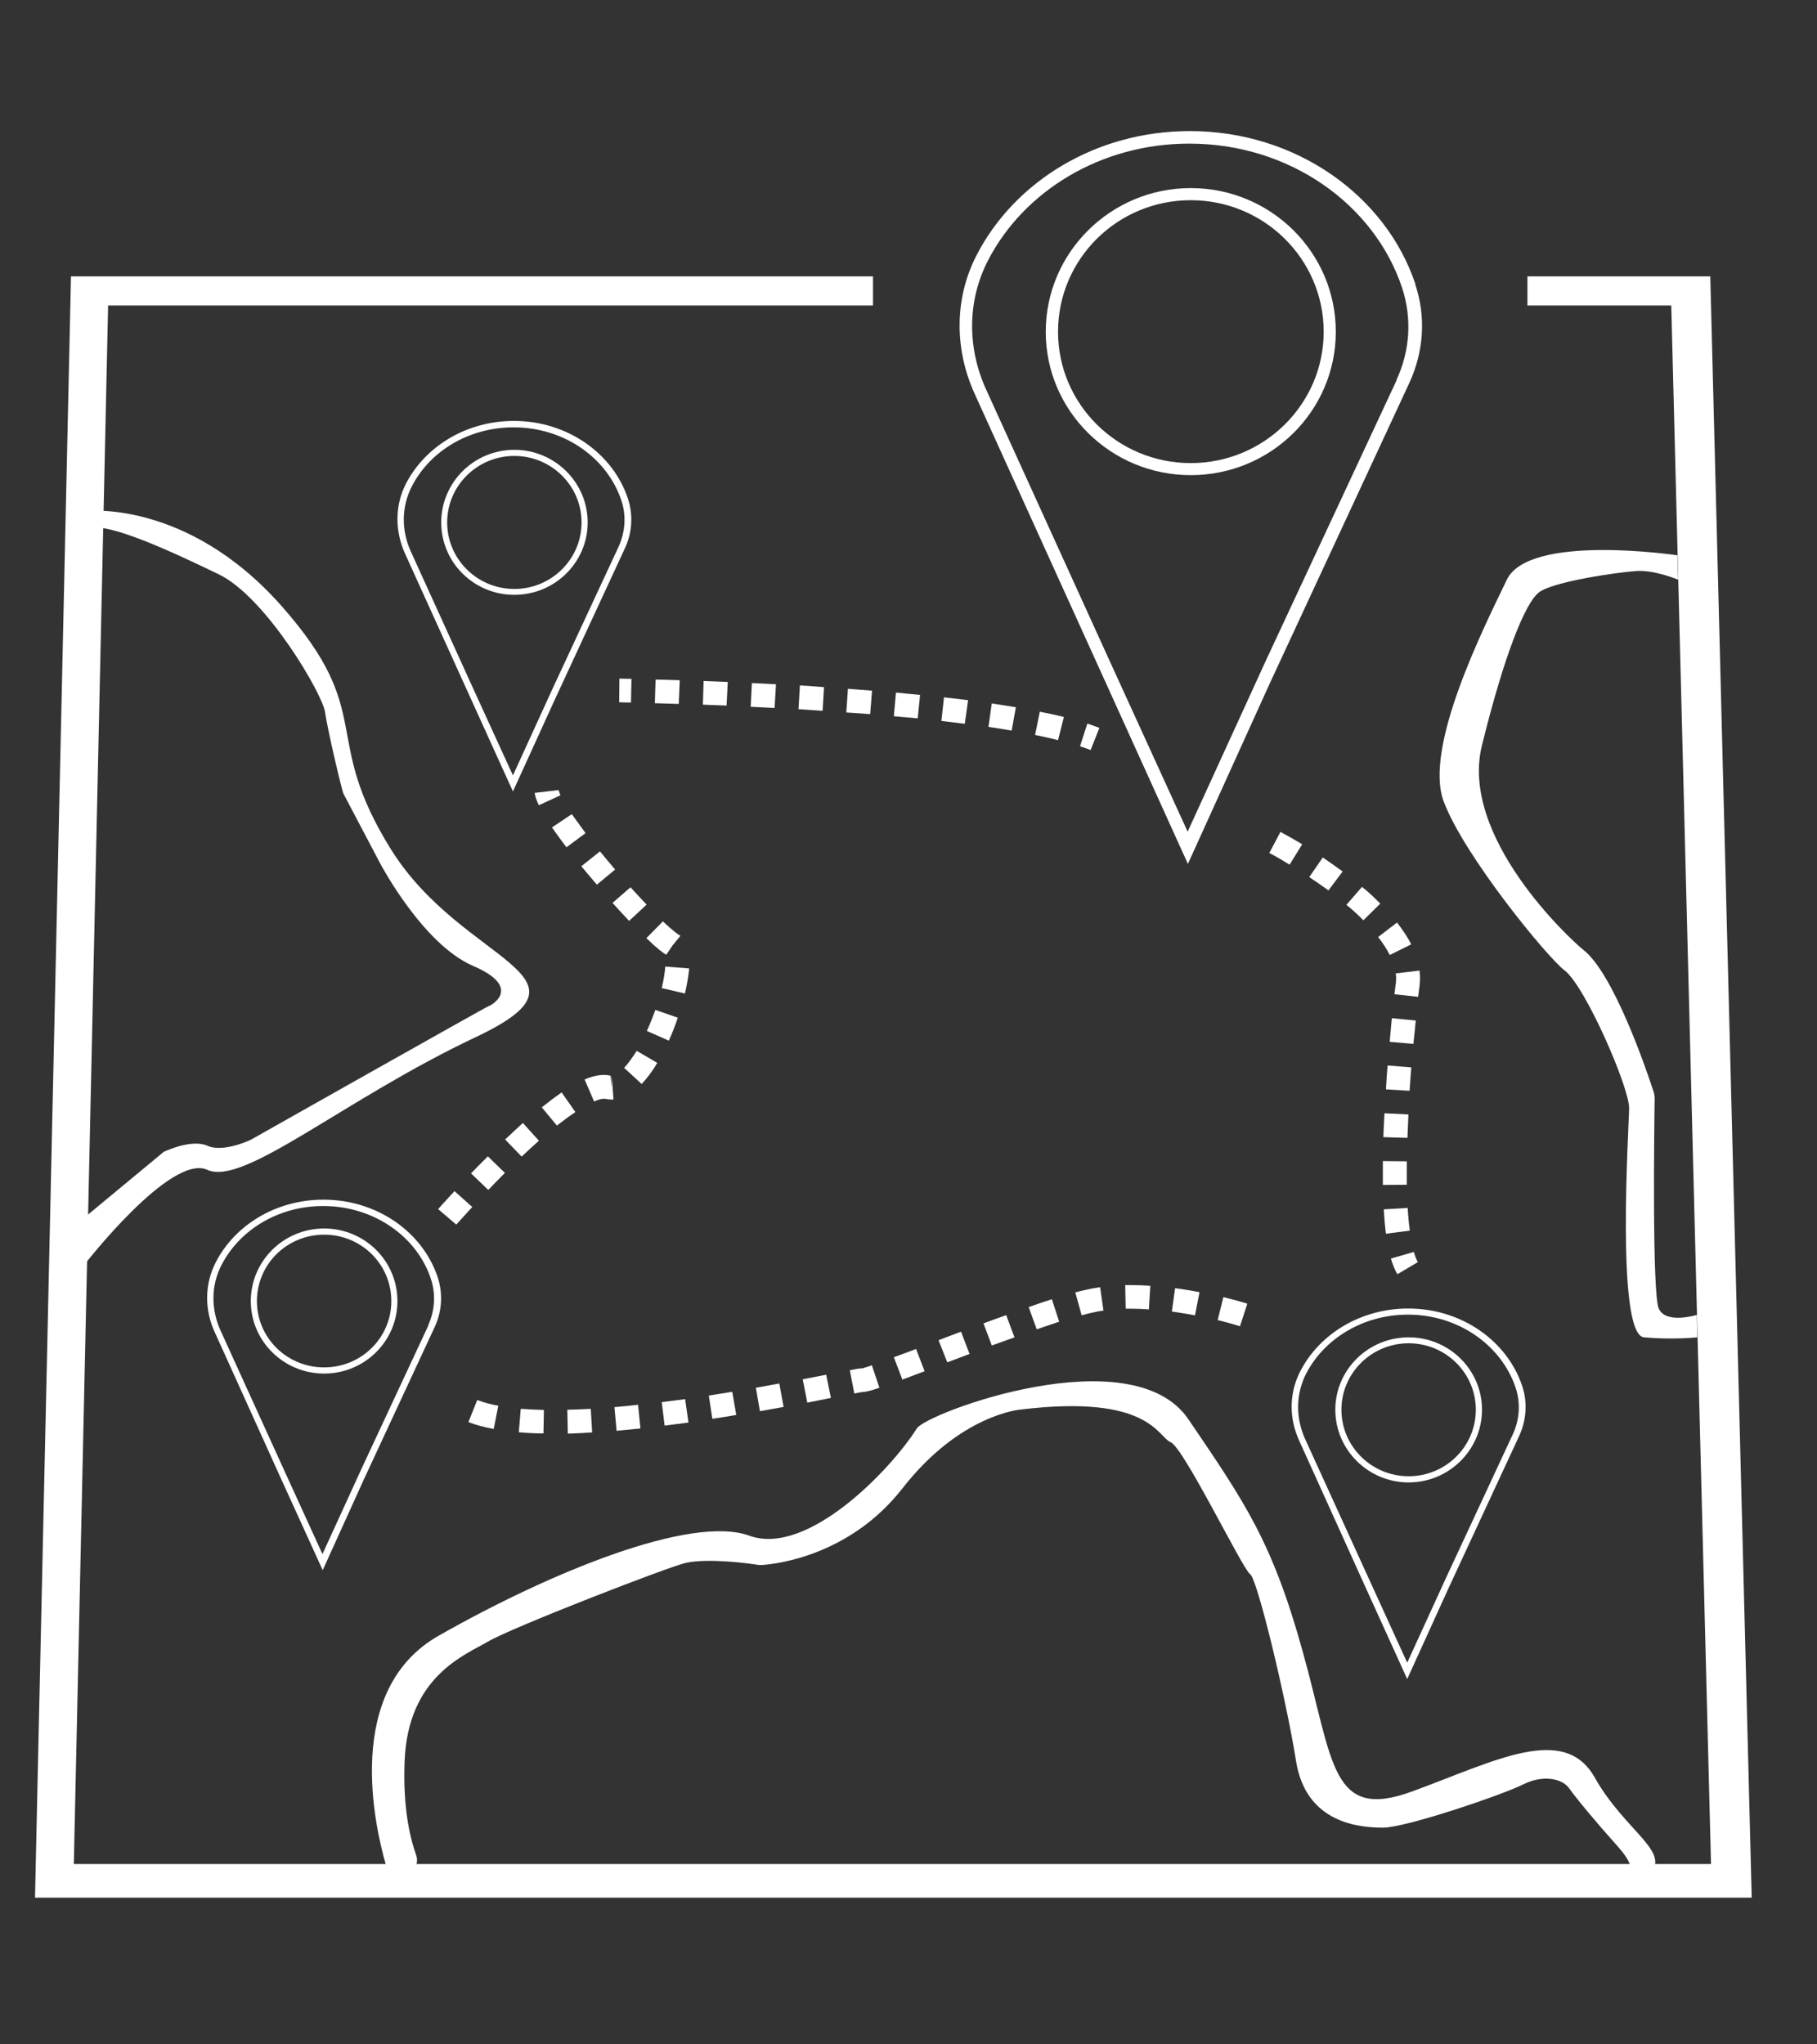 <svg xmlns="http://www.w3.org/2000/svg" xmlns:xlink="http://www.w3.org/1999/xlink" width="40" zoomAndPan="magnify" viewBox="0 0 30 33.75" height="45" preserveAspectRatio="xMidYMid meet" version="1.0"><rect x="0" y="0" width="30" height="33.75" fill="#333333" stroke="none"/><defs><clipPath id="f6f114a614"><path d="M 0.578 4 L 29 4 L 29 32 L 0.578 32 Z M 0.578 4 " clip-rule="nonzero"/></clipPath></defs><path fill="#ffffff" d="M 10.367 8.23 C 10.121 7.488 9.371 6.949 8.484 6.949 C 7.699 6.949 7.02 7.371 6.703 7.984 C 6.516 8.348 6.52 8.77 6.688 9.141 L 7.785 11.559 L 8.469 13.066 L 9.156 11.559 L 10.316 9.055 C 10.438 8.797 10.457 8.504 10.367 8.23 Z M 10.211 9.031 L 9.117 11.383 L 8.469 12.801 L 7.82 11.383 L 6.785 9.109 C 6.625 8.762 6.625 8.367 6.801 8.027 C 7.098 7.449 7.738 7.055 8.48 7.055 C 9.316 7.055 10.023 7.559 10.258 8.258 C 10.344 8.512 10.324 8.785 10.211 9.031 Z M 10.211 9.031 " fill-opacity="1" fill-rule="nonzero"/><path fill="#ffffff" d="M 8.492 7.426 C 7.824 7.426 7.285 7.965 7.285 8.625 C 7.285 9.285 7.824 9.82 8.492 9.82 C 9.16 9.82 9.703 9.285 9.703 8.625 C 9.703 7.965 9.16 7.426 8.492 7.426 Z M 8.492 9.723 C 7.879 9.723 7.383 9.23 7.383 8.625 C 7.383 8.02 7.879 7.527 8.492 7.527 C 9.105 7.527 9.602 8.02 9.602 8.625 C 9.602 9.23 9.105 9.723 8.492 9.723 Z M 8.492 9.723 " fill-opacity="1" fill-rule="nonzero"/><path fill="#ffffff" d="M 23.371 4.695 C 22.883 3.23 21.398 2.164 19.645 2.164 C 18.09 2.164 16.75 3 16.125 4.211 C 15.754 4.93 15.758 5.762 16.09 6.496 L 18.258 11.273 L 19.613 14.262 L 20.969 11.273 L 23.266 6.328 C 23.508 5.809 23.547 5.23 23.367 4.695 Z M 23.059 6.277 L 20.891 10.926 L 19.609 13.73 L 18.328 10.926 L 16.285 6.438 C 15.969 5.75 15.965 4.969 16.316 4.293 C 16.906 3.156 18.172 2.371 19.637 2.371 C 21.289 2.371 22.688 3.371 23.148 4.746 C 23.316 5.254 23.281 5.793 23.055 6.277 Z M 23.059 6.277 " fill-opacity="1" fill-rule="nonzero"/><path fill="#ffffff" d="M 19.66 3.105 C 18.34 3.105 17.266 4.168 17.266 5.477 C 17.266 6.785 18.34 7.844 19.66 7.844 C 20.984 7.844 22.055 6.785 22.055 5.477 C 22.055 4.168 20.984 3.105 19.66 3.105 Z M 19.66 7.645 C 18.449 7.645 17.469 6.672 17.469 5.477 C 17.469 4.277 18.449 3.305 19.66 3.305 C 20.871 3.305 21.855 4.277 21.855 5.477 C 21.855 6.672 20.871 7.645 19.66 7.645 Z M 19.66 7.645 " fill-opacity="1" fill-rule="nonzero"/><path fill="#ffffff" d="M 7.227 21.086 C 6.98 20.344 6.23 19.805 5.34 19.805 C 4.555 19.805 3.875 20.227 3.562 20.84 C 3.375 21.203 3.375 21.625 3.547 21.996 L 4.641 24.414 L 5.328 25.922 L 6.012 24.414 L 7.176 21.91 C 7.297 21.652 7.316 21.359 7.227 21.086 Z M 7.07 21.887 L 5.973 24.238 L 5.324 25.656 L 4.676 24.238 L 3.641 21.965 C 3.484 21.617 3.48 21.223 3.66 20.879 C 3.957 20.305 4.594 19.91 5.336 19.91 C 6.172 19.91 6.883 20.414 7.113 21.109 C 7.199 21.367 7.18 21.641 7.066 21.887 Z M 7.07 21.887 " fill-opacity="1" fill-rule="nonzero"/><path fill="#ffffff" d="M 5.352 20.281 C 4.684 20.281 4.141 20.816 4.141 21.48 C 4.141 22.141 4.684 22.676 5.352 22.676 C 6.02 22.676 6.562 22.141 6.562 21.48 C 6.562 20.816 6.02 20.281 5.352 20.281 Z M 5.352 22.574 C 4.738 22.574 4.242 22.086 4.242 21.48 C 4.242 20.871 4.738 20.383 5.352 20.383 C 5.965 20.383 6.461 20.871 6.461 21.48 C 6.461 22.086 5.965 22.574 5.352 22.574 Z M 5.352 22.574 " fill-opacity="1" fill-rule="nonzero"/><path fill="#ffffff" d="M 25.133 22.883 C 24.887 22.141 24.137 21.602 23.25 21.602 C 22.465 21.602 21.785 22.023 21.469 22.637 C 21.281 23 21.281 23.418 21.453 23.789 L 22.547 26.207 L 23.234 27.719 L 23.922 26.207 L 25.082 23.707 C 25.203 23.445 25.223 23.152 25.133 22.883 Z M 24.977 23.68 L 23.883 26.031 L 23.234 27.449 L 22.586 26.031 L 21.551 23.762 C 21.391 23.414 21.391 23.016 21.566 22.676 C 21.863 22.102 22.504 21.703 23.246 21.703 C 24.082 21.703 24.789 22.211 25.023 22.906 C 25.109 23.16 25.09 23.438 24.977 23.68 Z M 24.977 23.68 " fill-opacity="1" fill-rule="nonzero"/><path fill="#ffffff" d="M 23.258 22.078 C 22.59 22.078 22.047 22.613 22.047 23.273 C 22.047 23.934 22.59 24.473 23.258 24.473 C 23.926 24.473 24.469 23.934 24.469 23.273 C 24.469 22.613 23.926 22.078 23.258 22.078 Z M 23.258 24.371 C 22.645 24.371 22.148 23.879 22.148 23.273 C 22.148 22.668 22.645 22.176 23.258 22.176 C 23.871 22.176 24.367 22.668 24.367 23.273 C 24.367 23.879 23.871 24.371 23.258 24.371 Z M 23.258 24.371 " fill-opacity="1" fill-rule="nonzero"/><g clip-path="url(#f6f114a614)"><path fill="#ffffff" d="M 28.238 4.562 L 25.219 4.562 L 25.219 5.043 L 27.594 5.043 L 28.25 30.773 L 1.219 30.773 L 1.785 5.043 L 14.414 5.043 L 14.414 4.562 L 1.172 4.562 L 0.578 31.328 L 28.922 31.328 Z M 28.238 4.562 " fill-opacity="1" fill-rule="nonzero"/></g><path fill="#ffffff" d="M 27.699 9.168 C 27.699 9.168 25.25 8.801 24.879 9.57 C 24.512 10.336 23.5 12.332 23.836 13.23 C 24.172 14.129 25.551 15.809 25.832 16.02 C 26.172 16.277 26.898 17.945 26.898 18.293 C 26.898 18.547 26.672 22.039 27.145 22.078 C 27.613 22.121 28.023 22.078 28.023 22.078 L 28.016 21.707 C 28.016 21.707 27.504 21.867 27.387 21.602 C 27.277 21.359 27.312 18.57 27.32 18.133 C 27.32 18.094 27.312 18.055 27.301 18.02 C 27.195 17.695 26.648 16.074 26.141 15.68 C 25.93 15.512 24.09 13.816 24.469 12.301 C 24.844 10.785 25.18 9.969 25.402 9.785 C 25.621 9.602 26.723 9.445 27.027 9.426 C 27.328 9.41 27.707 9.57 27.707 9.57 L 27.695 9.168 Z M 27.699 9.168 " fill-opacity="1" fill-rule="nonzero"/><path fill="#ffffff" d="M 6.594 30.973 C 6.488 30.961 6.398 30.891 6.371 30.785 C 6.188 30.152 5.668 27.898 7.242 27.004 C 9.09 25.953 11.414 25.004 12.371 25.352 C 13.332 25.703 14.715 24.254 15.137 23.582 C 15.293 23.328 18.688 22.059 19.621 23.43 C 20.555 24.805 21.008 25.453 21.512 27.277 C 22.02 29.098 21.969 30.074 23.328 29.57 C 24.691 29.07 25.828 28.449 26.332 29.348 C 26.84 30.246 27.621 30.582 27.219 30.953 C 26.816 31.324 26.434 31.117 26.434 31.117 L 26.891 30.844 C 26.891 30.844 27.004 30.809 26.688 30.457 C 26.375 30.109 26.02 29.684 25.906 29.52 C 25.789 29.359 25.473 29.297 25.152 29.457 C 24.832 29.621 23.219 30.172 22.836 30.172 C 22.457 30.172 21.562 30.109 21.398 29.07 C 21.234 28.035 20.754 26.051 20.641 25.988 C 20.527 25.926 19.543 23.895 19.328 23.809 C 19.113 23.719 18.973 23.012 16.852 23.27 C 16.852 23.27 15.855 23.344 14.898 24.574 C 14.023 25.691 12.805 25.82 12.586 25.836 C 12.566 25.836 12.547 25.836 12.527 25.836 C 12.387 25.812 11.703 25.719 11.324 25.801 C 11.043 25.863 8.434 26.875 8.055 27.102 C 7.676 27.324 6.73 27.676 6.68 29.086 C 6.652 29.824 6.762 30.32 6.871 30.625 C 6.934 30.805 6.785 30.992 6.594 30.973 Z M 6.594 30.973 " fill-opacity="1" fill-rule="nonzero"/><path fill="#ffffff" d="M 1.387 8.438 C 1.387 8.438 3.07 8.219 4.652 10.008 C 6.234 11.801 5.273 12.133 6.461 14.031 C 7.648 15.926 10.035 16.094 7.848 17.125 C 5.66 18.16 4.023 19.59 3.422 19.312 C 2.816 19.039 1.387 20.887 1.387 20.887 L 1.176 21.004 L 1.176 20.281 L 2.703 19.016 C 2.703 19.016 3.152 18.797 3.422 18.914 C 3.688 19.035 4.141 18.816 4.141 18.816 C 4.141 18.816 8.027 16.621 8.07 16.609 C 8.109 16.602 8.641 16.301 7.809 15.945 C 6.977 15.586 6.277 14.254 6.277 14.254 C 6.277 14.254 5.695 13.148 5.672 13.105 C 5.648 13.066 5.41 12.059 5.367 11.758 C 5.328 11.461 4.391 9.855 3.609 9.48 C 2.828 9.102 1.82 8.637 1.48 8.715 C 1.145 8.789 1.387 8.441 1.387 8.441 Z M 1.387 8.438 " fill-opacity="1" fill-rule="nonzero"/><path fill="#ffffff" d="M 10.418 11.598 L 10.223 11.594 L 10.227 11.203 L 10.426 11.207 Z M 10.418 11.598 " fill-opacity="1" fill-rule="nonzero"/><path fill="#ffffff" d="M 17.469 12.219 C 17.348 12.188 17.223 12.16 17.09 12.133 L 17.168 11.75 C 17.309 11.777 17.441 11.805 17.566 11.836 Z M 16.707 12.062 C 16.582 12.039 16.453 12.02 16.32 12 L 16.375 11.613 C 16.512 11.633 16.645 11.656 16.773 11.676 L 16.703 12.062 Z M 15.93 11.949 C 15.805 11.934 15.672 11.918 15.543 11.902 L 15.586 11.512 C 15.723 11.527 15.855 11.543 15.984 11.559 L 15.93 11.945 Z M 15.152 11.859 C 15.02 11.848 14.891 11.836 14.758 11.824 L 14.793 11.434 C 14.926 11.445 15.059 11.461 15.191 11.473 Z M 14.367 11.789 C 14.234 11.781 14.102 11.77 13.973 11.762 L 14 11.371 C 14.133 11.383 14.266 11.391 14.398 11.402 L 14.367 11.793 Z M 13.578 11.734 C 13.445 11.727 13.312 11.715 13.184 11.707 L 13.207 11.316 C 13.34 11.324 13.473 11.332 13.605 11.344 L 13.582 11.734 Z M 12.789 11.688 L 12.395 11.668 L 12.414 11.277 C 12.543 11.281 12.676 11.289 12.812 11.297 Z M 12 11.648 C 11.863 11.645 11.73 11.637 11.605 11.633 L 11.617 11.242 C 11.746 11.246 11.879 11.254 12.016 11.258 L 11.996 11.648 Z M 11.207 11.621 C 11.066 11.617 10.934 11.613 10.812 11.609 L 10.824 11.219 C 10.941 11.223 11.074 11.223 11.223 11.23 Z M 11.207 11.621 " fill-opacity="1" fill-rule="nonzero"/><path fill="#ffffff" d="M 18.008 12.383 C 17.949 12.359 17.895 12.34 17.832 12.32 L 17.953 11.945 C 18.023 11.969 18.086 11.992 18.152 12.016 L 18.008 12.379 Z M 18.008 12.383 " fill-opacity="1" fill-rule="nonzero"/><path fill="#ffffff" d="M 23.074 21.039 C 23.031 20.969 22.996 20.883 22.965 20.777 L 23.344 20.668 C 23.363 20.738 23.387 20.797 23.41 20.836 L 23.074 21.035 Z M 22.883 20.367 C 22.867 20.246 22.855 20.109 22.848 19.965 L 23.242 19.941 C 23.25 20.082 23.262 20.207 23.277 20.316 L 22.887 20.367 Z M 22.832 19.562 C 22.832 19.496 22.832 19.43 22.832 19.363 C 22.832 19.297 22.832 19.234 22.832 19.168 L 23.227 19.172 C 23.227 19.238 23.227 19.301 23.227 19.363 C 23.227 19.43 23.227 19.492 23.227 19.559 Z M 23.238 18.785 L 22.84 18.773 C 22.844 18.641 22.852 18.512 22.859 18.379 L 23.254 18.398 C 23.25 18.527 23.242 18.656 23.238 18.785 Z M 23.277 18.008 L 22.883 17.984 C 22.891 17.852 22.898 17.719 22.91 17.59 L 23.301 17.621 C 23.293 17.75 23.281 17.879 23.273 18.008 Z M 23.336 17.234 L 22.945 17.199 C 22.957 17.062 22.969 16.93 22.98 16.809 L 23.375 16.848 C 23.363 16.969 23.352 17.098 23.336 17.234 Z M 23.418 16.457 L 23.023 16.414 L 23.047 16.227 C 23.047 16.203 23.051 16.176 23.051 16.152 C 23.051 16.125 23.051 16.098 23.043 16.07 L 23.438 16.023 C 23.441 16.066 23.445 16.109 23.445 16.152 C 23.445 16.195 23.441 16.234 23.438 16.273 L 23.414 16.457 Z M 22.945 15.766 C 22.898 15.668 22.832 15.57 22.754 15.469 L 23.066 15.23 C 23.16 15.352 23.242 15.473 23.301 15.59 Z M 22.508 15.191 C 22.426 15.105 22.332 15.02 22.23 14.938 L 22.488 14.641 C 22.598 14.73 22.699 14.824 22.789 14.918 L 22.508 15.195 Z M 21.934 14.699 C 21.824 14.621 21.719 14.547 21.617 14.48 L 21.84 14.156 C 21.945 14.227 22.055 14.305 22.168 14.387 Z M 21.289 14.273 C 21.094 14.152 20.961 14.082 20.957 14.082 L 21.141 13.734 C 21.141 13.734 21.285 13.809 21.5 13.938 L 21.293 14.273 Z M 21.289 14.273 " fill-opacity="1" fill-rule="nonzero"/><path fill="#ffffff" d="M 8.973 23.664 C 8.828 23.664 8.691 23.656 8.566 23.645 L 8.598 23.258 C 8.719 23.266 8.848 23.273 8.98 23.277 L 8.973 23.668 Z M 9.375 23.664 L 9.367 23.273 C 9.492 23.27 9.621 23.266 9.754 23.258 L 9.777 23.648 C 9.645 23.656 9.508 23.664 9.379 23.668 Z M 10.18 23.617 L 10.145 23.23 C 10.273 23.219 10.402 23.207 10.535 23.191 L 10.574 23.582 C 10.445 23.594 10.309 23.609 10.18 23.621 Z M 8.152 23.59 C 7.992 23.562 7.852 23.523 7.734 23.477 L 7.879 23.113 C 7.977 23.148 8.094 23.184 8.227 23.207 Z M 10.973 23.535 L 10.926 23.148 C 11.055 23.133 11.184 23.113 11.312 23.098 L 11.367 23.484 C 11.238 23.5 11.105 23.52 10.973 23.535 Z M 11.762 23.426 L 11.703 23.039 C 11.832 23.02 11.961 22.996 12.09 22.977 L 12.156 23.359 C 12.027 23.383 11.898 23.402 11.762 23.422 Z M 12.547 23.297 L 12.48 22.91 C 12.613 22.887 12.742 22.863 12.867 22.84 L 12.938 23.227 C 12.816 23.25 12.684 23.273 12.547 23.297 Z M 13.328 23.152 L 13.254 22.77 L 13.641 22.695 L 13.719 23.078 L 13.328 23.156 Z M 14.105 23.004 L 14.031 22.621 C 14.164 22.594 14.203 22.59 14.234 22.59 C 14.23 22.59 14.266 22.586 14.395 22.539 L 14.52 22.91 C 14.348 22.969 14.285 22.98 14.242 22.98 C 14.227 22.98 14.176 22.992 14.109 23.004 Z M 14.898 22.773 L 14.758 22.406 C 14.871 22.367 14.992 22.32 15.125 22.27 L 15.266 22.637 C 15.133 22.688 15.008 22.734 14.895 22.777 Z M 15.641 22.492 L 15.496 22.125 L 15.867 21.984 L 16.008 22.352 L 15.637 22.492 Z M 16.375 22.211 L 16.238 21.848 C 16.363 21.801 16.488 21.754 16.613 21.711 L 16.75 22.078 C 16.625 22.121 16.504 22.168 16.379 22.211 Z M 17.117 21.945 L 16.984 21.578 C 17.117 21.531 17.246 21.488 17.367 21.449 L 17.488 21.82 C 17.371 21.859 17.246 21.902 17.117 21.945 Z M 20.473 21.895 C 20.473 21.895 20.328 21.848 20.105 21.793 L 20.199 21.414 C 20.438 21.473 20.59 21.52 20.594 21.523 Z M 19.73 21.715 C 19.609 21.691 19.48 21.672 19.348 21.652 L 19.402 21.266 C 19.543 21.285 19.68 21.309 19.805 21.332 Z M 17.859 21.715 L 17.754 21.336 C 17.809 21.32 17.863 21.309 17.914 21.297 C 17.996 21.277 18.078 21.262 18.164 21.25 L 18.219 21.637 C 18.148 21.645 18.074 21.66 18.008 21.676 C 17.957 21.688 17.91 21.699 17.859 21.715 Z M 18.969 21.617 C 18.867 21.609 18.77 21.605 18.668 21.605 L 18.586 21.605 L 18.578 21.215 L 18.668 21.215 C 18.777 21.215 18.887 21.219 18.992 21.227 Z M 18.969 21.617 " fill-opacity="1" fill-rule="nonzero"/><path fill="#ffffff" d="M 7.531 20.215 L 7.234 19.961 C 7.234 19.961 7.336 19.844 7.504 19.664 L 7.797 19.926 C 7.637 20.102 7.535 20.215 7.535 20.215 Z M 8.062 19.645 L 7.777 19.371 C 7.863 19.281 7.957 19.188 8.055 19.09 L 8.336 19.363 C 8.238 19.461 8.148 19.555 8.062 19.645 Z M 8.613 19.094 L 8.34 18.812 C 8.438 18.719 8.535 18.629 8.633 18.539 L 8.898 18.832 C 8.801 18.918 8.707 19.004 8.613 19.094 Z M 9.195 18.582 L 8.945 18.281 C 9.062 18.188 9.176 18.102 9.273 18.035 L 9.5 18.359 C 9.406 18.422 9.305 18.496 9.195 18.582 Z M 9.809 18.184 L 9.652 17.82 C 9.82 17.75 9.957 17.73 10.082 17.758 L 10.098 17.953 L 10.102 17.758 L 10.129 18.152 L 10.098 18.152 C 10.062 18.152 10.027 18.148 9.996 18.141 C 9.98 18.137 9.922 18.133 9.809 18.184 Z M 10.594 17.895 L 10.305 17.629 C 10.371 17.559 10.441 17.461 10.512 17.348 L 10.852 17.547 C 10.77 17.688 10.68 17.805 10.594 17.895 Z M 11.043 17.18 L 10.68 17.02 C 10.73 16.91 10.777 16.793 10.82 16.672 L 11.191 16.801 C 11.148 16.93 11.098 17.059 11.043 17.18 Z M 11.309 16.402 L 10.926 16.312 C 10.957 16.18 10.977 16.059 10.984 15.957 L 11.379 15.988 C 11.367 16.109 11.344 16.25 11.309 16.402 Z M 11 15.762 C 10.953 15.734 10.867 15.676 10.672 15.488 L 10.945 15.211 C 11.113 15.371 11.18 15.41 11.191 15.422 L 11.234 15.449 L 11.109 15.602 Z M 10.387 15.203 C 10.301 15.109 10.207 15.012 10.113 14.906 L 10.41 14.648 C 10.504 14.75 10.59 14.844 10.676 14.934 Z M 9.855 14.605 C 9.766 14.504 9.684 14.402 9.598 14.301 L 9.906 14.055 C 9.988 14.156 10.07 14.254 10.156 14.355 Z M 9.352 13.988 C 9.266 13.871 9.184 13.762 9.113 13.66 L 9.441 13.441 C 9.508 13.535 9.586 13.641 9.668 13.754 Z M 8.898 13.297 C 8.859 13.215 8.836 13.148 8.828 13.09 L 9.223 13.043 C 9.223 13.043 9.227 13.066 9.254 13.129 L 8.898 13.293 Z M 8.898 13.297 " fill-opacity="1" fill-rule="nonzero"/></svg>